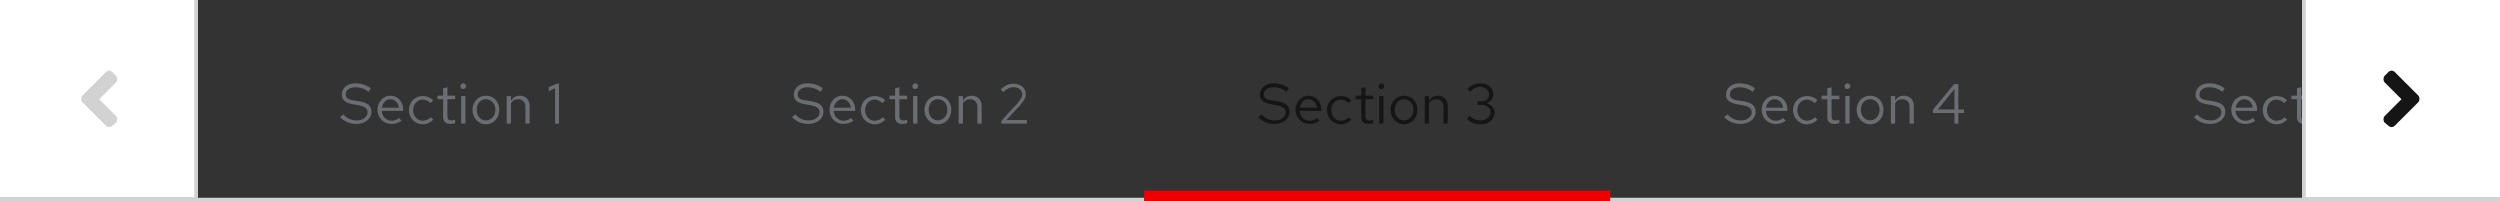 <?xml version="1.0" encoding="utf-8"?>
<!-- Generator: Adobe Illustrator 24.3.0, SVG Export Plug-In . SVG Version: 6.00 Build 0)  -->
<svg version="1.1" id="Layer_1" xmlns="http://www.w3.org/2000/svg" xmlns:xlink="http://www.w3.org/1999/xlink" x="0px" y="0px"
	 viewBox="0 0 708 57" style="enable-background:new 0 0 708 57;" xml:space="preserve">
<rect x="0" y="0" width="708" height="57" fill="#333333" stroke="none"/>
<style type="text/css">
	.st0{fill:#D2D2D2;}
	.st1{enable-background:new    ;}
	.st2{fill:#6A6E73;}
	.st3{fill:#EE0000;}
	.st4{fill:#151515;}
	.st5{fill:#FFFFFF;}
</style>
<path class="st0" d="M0,56h708v1H0V56z"/>
<g class="st1">
	<path class="st2" d="M622.2,32.4c1.3,1.3,2.4,1.7,3.9,1.7c1.7,0,3-1,3-2.3c0-1.1-0.7-1.6-2.5-2l-1.8-0.3c-2-0.4-3-1.2-3-2.7
		c0-1.9,1.6-3.2,3.8-3.2c1.7,0,3,0.4,4.4,1.4l-0.6,1c-1.2-0.9-2.5-1.3-3.8-1.3c-1.6,0-2.7,0.9-2.7,2c0,1,0.6,1.5,2.1,1.7l1.8,0.3
		c2.4,0.4,3.4,1.3,3.4,3c0,1.9-1.8,3.4-4.3,3.4c-1.8,0-3.2-0.6-4.6-1.9L622.2,32.4z"/>
	<path class="st2" d="M635.8,35.1c-2.2,0-3.9-1.8-3.9-4s1.6-4,3.7-4c2,0,3.6,1.7,3.6,3.9v0.4h-6.1c0.1,1.6,1.3,2.8,2.8,2.8
		c0.8,0,1.6-0.3,2.1-0.8l0.7,0.8C637.9,34.8,636.9,35.1,635.8,35.1z M633.1,30.5h4.9c-0.2-1.4-1.2-2.4-2.4-2.4
		C634.3,28.1,633.4,29.1,633.1,30.5z"/>
	<path class="st2" d="M647,33.2l0.7,0.7c-0.8,0.8-1.8,1.3-3,1.3c-2.2,0-3.9-1.8-3.9-4c0-2.3,1.7-4,3.9-4c1.2,0,2.2,0.4,3,1.2
		l-0.8,0.8c-0.6-0.6-1.4-1-2.2-1c-1.5,0-2.7,1.3-2.7,3c0,1.7,1.2,3,2.8,3C645.7,34.1,646.5,33.8,647,33.2z"/>
	<path class="st2" d="M650.5,28.1h-1.6v-1h1.6V25l1.2-0.3v2.4h2.2v1h-2.2v4.8c0,0.8,0.3,1.2,1.1,1.2c0.4,0,0.7,0,1.1-0.2v1
		c-0.4,0.1-0.9,0.2-1.4,0.2c-1.3,0-2-0.7-2-1.9V28.1z"/>
	<path class="st2" d="M655.4,24.4c0-0.4,0.4-0.8,0.8-0.8c0.4,0,0.8,0.4,0.8,0.8c0,0.5-0.4,0.8-0.8,0.8
		C655.7,25.3,655.4,24.9,655.4,24.4z M656.8,35h-1.2v-7.8h1.2V35z"/>
	<path class="st2" d="M662.6,27.1c2.2,0,3.8,1.7,3.8,4c0,2.3-1.6,4.1-3.8,4.1c-2.1,0-3.8-1.8-3.8-4.1
		C658.8,28.8,660.5,27.1,662.6,27.1z M665.3,31.1c0-1.7-1.1-3-2.7-3s-2.6,1.3-2.6,3c0,1.7,1.1,3,2.6,3S665.3,32.8,665.3,31.1z"/>
	<path class="st2" d="M668.5,27.2h1.2v1.3c0.6-0.9,1.4-1.4,2.5-1.4c1.7,0,2.8,1.2,2.8,2.9V35h-1.2v-4.7c0-1.4-0.8-2.2-2.1-2.2
		c-0.9,0-1.6,0.4-2,1.2V35h-1.2V27.2z"/>
	<path class="st2" d="M681.2,23.8h6.4v1h-5.4l-0.2,3.9c0.8-0.4,1.6-0.6,2.5-0.6c2.2,0,3.7,1.4,3.7,3.4c0,2.2-1.6,3.7-3.9,3.7
		c-1.5,0-2.8-0.5-3.8-1.5l0.7-0.8c1,0.9,1.9,1.3,3.1,1.3c1.6,0,2.8-1.1,2.8-2.7c0-1.5-1.1-2.5-2.8-2.5c-0.8,0-1.6,0.2-2.5,0.6
		l-0.8-0.3L681.2,23.8z"/>
</g>
<g class="st1">
	<path class="st2" d="M489.2,32.4c1.3,1.3,2.4,1.7,3.9,1.7c1.7,0,3-1,3-2.3c0-1.1-0.7-1.6-2.5-2l-1.8-0.3c-2-0.4-3-1.2-3-2.7
		c0-1.9,1.6-3.2,3.8-3.2c1.7,0,3,0.4,4.4,1.4l-0.6,1c-1.2-0.9-2.5-1.3-3.8-1.3c-1.6,0-2.7,0.9-2.7,2c0,1,0.6,1.5,2.1,1.7l1.8,0.3
		c2.4,0.4,3.4,1.3,3.4,3c0,1.9-1.8,3.4-4.3,3.4c-1.8,0-3.2-0.6-4.6-1.9L489.2,32.4z"/>
	<path class="st2" d="M502.8,35.1c-2.2,0-3.9-1.8-3.9-4s1.6-4,3.7-4c2,0,3.6,1.7,3.6,3.9v0.4h-6.1c0.1,1.6,1.3,2.8,2.8,2.8
		c0.8,0,1.6-0.3,2.1-0.8l0.7,0.8C504.9,34.8,503.9,35.1,502.8,35.1z M500.1,30.5h4.9c-0.2-1.4-1.2-2.4-2.4-2.4
		C501.3,28.1,500.4,29.1,500.1,30.5z"/>
	<path class="st2" d="M514,33.2l0.7,0.7c-0.8,0.8-1.8,1.3-3,1.3c-2.2,0-3.9-1.8-3.9-4c0-2.3,1.7-4,3.9-4c1.2,0,2.2,0.4,3,1.2
		l-0.8,0.8c-0.6-0.6-1.4-1-2.2-1c-1.5,0-2.7,1.3-2.7,3c0,1.7,1.2,3,2.8,3C512.7,34.1,513.5,33.8,514,33.2z"/>
	<path class="st2" d="M517.5,28.1h-1.6v-1h1.6V25l1.2-0.3v2.4h2.2v1h-2.2v4.8c0,0.8,0.3,1.2,1.1,1.2c0.4,0,0.7,0,1.1-0.2v1
		c-0.4,0.1-0.9,0.2-1.4,0.2c-1.3,0-2-0.7-2-1.9V28.1z"/>
	<path class="st2" d="M522.4,24.4c0-0.4,0.4-0.8,0.8-0.8c0.4,0,0.8,0.4,0.8,0.8c0,0.5-0.4,0.8-0.8,0.8
		C522.7,25.3,522.4,24.9,522.4,24.4z M523.8,35h-1.2v-7.8h1.2V35z"/>
	<path class="st2" d="M529.6,27.1c2.2,0,3.8,1.7,3.8,4c0,2.3-1.6,4.1-3.8,4.1c-2.1,0-3.8-1.8-3.8-4.1
		C525.8,28.8,527.5,27.1,529.6,27.1z M532.3,31.1c0-1.7-1.1-3-2.7-3s-2.6,1.3-2.6,3c0,1.7,1.1,3,2.6,3S532.3,32.8,532.3,31.1z"/>
	<path class="st2" d="M535.5,27.2h1.2v1.3c0.6-0.9,1.4-1.4,2.5-1.4c1.7,0,2.8,1.2,2.8,2.9V35h-1.2v-4.7c0-1.4-0.8-2.2-2.1-2.2
		c-0.9,0-1.6,0.4-2,1.2V35h-1.2V27.2z"/>
	<path class="st2" d="M554.6,31h1.6v1h-1.6v3h-1.1v-3h-6.1v-0.9l6-7.3h1.2V31z M553.5,31v-5.8l-4.7,5.8H553.5z"/>
</g>
<path class="st3" d="M324,54h132v3H324V54z"/>
<g class="st1">
	<path class="st4" d="M357.2,32.4c1.3,1.3,2.4,1.7,3.9,1.7c1.7,0,3-1,3-2.3c0-1.1-0.7-1.6-2.5-2l-1.8-0.3c-2-0.4-3-1.2-3-2.7
		c0-1.9,1.6-3.2,3.8-3.2c1.7,0,3,0.4,4.4,1.4l-0.6,1c-1.2-0.9-2.5-1.3-3.8-1.3c-1.6,0-2.7,0.9-2.7,2c0,1,0.6,1.5,2.1,1.7l1.8,0.3
		c2.4,0.4,3.4,1.3,3.4,3c0,1.9-1.8,3.4-4.3,3.4c-1.8,0-3.2-0.6-4.6-1.9L357.2,32.4z"/>
	<path class="st4" d="M370.8,35.1c-2.2,0-3.9-1.8-3.9-4s1.6-4,3.7-4c2,0,3.6,1.7,3.6,3.9v0.4h-6.1c0.1,1.6,1.3,2.8,2.8,2.8
		c0.8,0,1.6-0.3,2.1-0.8l0.7,0.8C372.9,34.8,371.9,35.1,370.8,35.1z M368.1,30.5h4.9c-0.2-1.4-1.2-2.4-2.4-2.4
		C369.3,28.1,368.4,29.1,368.1,30.5z"/>
	<path class="st4" d="M382,33.2l0.7,0.7c-0.8,0.8-1.8,1.3-3,1.3c-2.2,0-3.9-1.8-3.9-4c0-2.3,1.7-4,3.9-4c1.2,0,2.2,0.4,3,1.2
		l-0.8,0.8c-0.6-0.6-1.4-1-2.2-1c-1.5,0-2.7,1.3-2.7,3c0,1.7,1.2,3,2.8,3C380.7,34.1,381.5,33.8,382,33.2z"/>
	<path class="st4" d="M385.5,28.1h-1.6v-1h1.6V25l1.2-0.3v2.4h2.2v1h-2.2v4.8c0,0.8,0.3,1.2,1.1,1.2c0.4,0,0.7,0,1.1-0.2v1
		c-0.4,0.1-0.9,0.2-1.4,0.2c-1.3,0-2-0.7-2-1.9V28.1z"/>
	<path class="st4" d="M390.4,24.4c0-0.4,0.4-0.8,0.8-0.8c0.4,0,0.8,0.4,0.8,0.8c0,0.5-0.4,0.8-0.8,0.8
		C390.7,25.3,390.4,24.9,390.4,24.4z M391.8,35h-1.2v-7.8h1.2V35z"/>
	<path class="st4" d="M397.6,27.1c2.2,0,3.8,1.7,3.8,4c0,2.3-1.6,4.1-3.8,4.1c-2.1,0-3.8-1.8-3.8-4.1
		C393.8,28.8,395.5,27.1,397.6,27.1z M400.3,31.1c0-1.7-1.1-3-2.7-3s-2.6,1.3-2.6,3c0,1.7,1.1,3,2.6,3S400.3,32.8,400.3,31.1z"/>
	<path class="st4" d="M403.5,27.2h1.2v1.3c0.6-0.9,1.4-1.4,2.5-1.4c1.7,0,2.8,1.2,2.8,2.9V35h-1.2v-4.7c0-1.4-0.8-2.2-2.1-2.2
		c-0.9,0-1.6,0.4-2,1.2V35h-1.2V27.2z"/>
	<path class="st4" d="M419.3,35.2c-1.5,0-2.9-0.5-3.9-1.6l0.8-0.8c0.9,0.9,1.9,1.3,3.1,1.3c1.6,0,2.8-0.9,2.8-2.3
		c0-1.2-1-2.1-2.4-2.1h-1.3v-1h1.3c1.2,0,2-0.8,2-2c0-1.2-1.1-2.1-2.4-2.1c-1.2,0-2,0.4-2.9,1.4l-0.8-0.8c1-1.1,2.3-1.6,3.7-1.6
		c2,0,3.6,1.3,3.6,3.1c0,1.2-0.8,2.2-2.1,2.5c1.5,0.3,2.5,1.4,2.5,2.7C423.2,33.8,421.6,35.2,419.3,35.2z"/>
</g>
<g class="st1">
	<path class="st2" d="M225.2,32.4c1.3,1.3,2.4,1.7,3.9,1.7c1.7,0,3-1,3-2.3c0-1.1-0.7-1.6-2.5-2l-1.8-0.3c-2-0.4-3-1.2-3-2.7
		c0-1.9,1.6-3.2,3.8-3.2c1.7,0,3,0.4,4.4,1.4l-0.6,1c-1.2-0.9-2.5-1.3-3.8-1.3c-1.6,0-2.7,0.9-2.7,2c0,1,0.6,1.5,2.1,1.7l1.8,0.3
		c2.4,0.4,3.4,1.3,3.4,3c0,1.9-1.8,3.4-4.3,3.4c-1.8,0-3.2-0.6-4.6-1.9L225.2,32.4z"/>
	<path class="st2" d="M238.8,35.1c-2.2,0-3.9-1.8-3.9-4s1.6-4,3.7-4c2,0,3.6,1.7,3.6,3.9v0.4h-6.1c0.1,1.6,1.3,2.8,2.8,2.8
		c0.8,0,1.6-0.3,2.1-0.8l0.7,0.8C240.9,34.8,239.9,35.1,238.8,35.1z M236.1,30.5h4.9c-0.2-1.4-1.2-2.4-2.4-2.4
		C237.3,28.1,236.4,29.1,236.1,30.5z"/>
	<path class="st2" d="M250,33.2l0.7,0.7c-0.8,0.8-1.8,1.3-3,1.3c-2.2,0-3.9-1.8-3.9-4c0-2.3,1.7-4,3.9-4c1.2,0,2.2,0.4,3,1.2
		l-0.8,0.8c-0.6-0.6-1.4-1-2.2-1c-1.5,0-2.7,1.3-2.7,3c0,1.7,1.2,3,2.8,3C248.7,34.1,249.5,33.8,250,33.2z"/>
	<path class="st2" d="M253.5,28.1h-1.6v-1h1.6V25l1.2-0.3v2.4h2.2v1h-2.2v4.8c0,0.8,0.3,1.2,1.1,1.2c0.4,0,0.7,0,1.1-0.2v1
		c-0.4,0.1-0.9,0.2-1.4,0.2c-1.3,0-2-0.7-2-1.9V28.1z"/>
	<path class="st2" d="M258.4,24.4c0-0.4,0.4-0.8,0.8-0.8c0.4,0,0.8,0.4,0.8,0.8c0,0.5-0.4,0.8-0.8,0.8
		C258.7,25.3,258.4,24.9,258.4,24.4z M259.8,35h-1.2v-7.8h1.2V35z"/>
	<path class="st2" d="M265.6,27.1c2.2,0,3.8,1.7,3.8,4c0,2.3-1.6,4.1-3.8,4.1c-2.1,0-3.8-1.8-3.8-4.1
		C261.8,28.8,263.5,27.1,265.6,27.1z M268.3,31.1c0-1.7-1.1-3-2.7-3s-2.6,1.3-2.6,3c0,1.7,1.1,3,2.6,3S268.3,32.8,268.3,31.1z"/>
	<path class="st2" d="M271.5,27.2h1.2v1.3c0.6-0.9,1.4-1.4,2.5-1.4c1.7,0,2.8,1.2,2.8,2.9V35h-1.2v-4.7c0-1.4-0.8-2.2-2.1-2.2
		c-0.9,0-1.6,0.4-2,1.2V35h-1.2V27.2z"/>
	<path class="st2" d="M283.6,34.2l4.5-4.9c1-1.2,1.4-1.8,1.4-2.6c0-1.1-1-2-2.4-2c-1.1,0-1.9,0.4-3,1.4l-0.7-0.8
		c1.2-1.1,2.3-1.6,3.6-1.6c2,0,3.5,1.2,3.5,2.9c0,1.1-0.4,1.8-1.7,3.3l-3.8,4.1l5.8,0v1h-7.2V34.2z"/>
</g>
<g class="st1">
	<path class="st2" d="M97.2,32.4c1.3,1.3,2.4,1.7,3.9,1.7c1.7,0,3-1,3-2.3c0-1.1-0.7-1.6-2.5-2l-1.8-0.3c-2-0.4-3-1.2-3-2.7
		c0-1.9,1.6-3.2,3.8-3.2c1.7,0,3,0.4,4.4,1.4l-0.6,1c-1.2-0.9-2.5-1.3-3.8-1.3c-1.6,0-2.7,0.9-2.7,2c0,1,0.6,1.5,2.1,1.7l1.8,0.3
		c2.4,0.4,3.4,1.3,3.4,3c0,1.9-1.8,3.4-4.3,3.4c-1.8,0-3.2-0.6-4.6-1.9L97.2,32.4z"/>
	<path class="st2" d="M110.8,35.1c-2.2,0-3.9-1.8-3.9-4s1.6-4,3.7-4c2,0,3.6,1.7,3.6,3.9v0.4h-6.1c0.1,1.6,1.3,2.8,2.8,2.8
		c0.8,0,1.6-0.3,2.1-0.8l0.7,0.8C112.9,34.8,111.9,35.1,110.8,35.1z M108.1,30.5h4.9c-0.2-1.4-1.2-2.4-2.4-2.4
		C109.3,28.1,108.4,29.1,108.1,30.5z"/>
	<path class="st2" d="M122,33.2l0.7,0.7c-0.8,0.8-1.8,1.3-3,1.3c-2.2,0-3.9-1.8-3.9-4c0-2.3,1.7-4,3.9-4c1.2,0,2.2,0.4,3,1.2
		l-0.8,0.8c-0.6-0.6-1.4-1-2.2-1c-1.5,0-2.7,1.3-2.7,3c0,1.7,1.2,3,2.8,3C120.7,34.1,121.5,33.8,122,33.2z"/>
	<path class="st2" d="M125.5,28.1h-1.6v-1h1.6V25l1.2-0.3v2.4h2.2v1h-2.2v4.8c0,0.8,0.3,1.2,1.1,1.2c0.4,0,0.7,0,1.1-0.2v1
		c-0.4,0.1-0.9,0.2-1.4,0.2c-1.3,0-2-0.7-2-1.9V28.1z"/>
	<path class="st2" d="M130.4,24.4c0-0.4,0.4-0.8,0.8-0.8c0.4,0,0.8,0.4,0.8,0.8c0,0.5-0.4,0.8-0.8,0.8
		C130.7,25.3,130.4,24.9,130.4,24.4z M131.8,35h-1.2v-7.8h1.2V35z"/>
	<path class="st2" d="M137.6,27.1c2.2,0,3.8,1.7,3.8,4c0,2.3-1.6,4.1-3.8,4.1c-2.1,0-3.8-1.8-3.8-4.1
		C133.8,28.8,135.5,27.1,137.6,27.1z M140.3,31.1c0-1.7-1.1-3-2.7-3s-2.6,1.3-2.6,3c0,1.7,1.1,3,2.6,3S140.3,32.8,140.3,31.1z"/>
	<path class="st2" d="M143.5,27.2h1.2v1.3c0.6-0.9,1.4-1.4,2.5-1.4c1.7,0,2.8,1.2,2.8,2.9V35h-1.2v-4.7c0-1.4-0.8-2.2-2.1-2.2
		c-0.9,0-1.6,0.4-2,1.2V35h-1.2V27.2z"/>
	<path class="st2" d="M158.4,35h-1.2V25l-1.8,0.8v-1.1l2.2-1h0.7V35z"/>
</g>
<path class="st5" d="M652,0h56v56h-56V0z"/>
<path class="st4" d="M684.9,28.9l-6.8,6.8c-0.5,0.4-1.1,0.4-1.6,0l-1.2-1c-0.4-0.5-0.4-1.3,0-1.8l4.8-4.8l-4.8-4.8
	c-0.4-0.5-0.4-1.3,0-1.8l1.2-1.2c0.5-0.4,1.1-0.4,1.6,0l6.8,6.8C685.3,27.6,685.3,28.4,684.9,28.9z"/>
<path class="st0" d="M652,0h1v56h-1V0z"/>
<path class="st5" d="M0,0h56v56H0V0z"/>
<path class="st0" d="M55,0h1v56h-1V0z M23.3,28.9l6.8,6.8c0.5,0.4,1.1,0.4,1.6,0l1.2-1c0.4-0.5,0.4-1.3,0-1.8l-4.8-4.8l4.8-4.8
	c0.4-0.5,0.4-1.3,0-1.8l-1.2-1.2c-0.5-0.4-1.1-0.4-1.6,0l-6.8,6.8C22.9,27.6,22.9,28.4,23.3,28.9z"/>
</svg>
